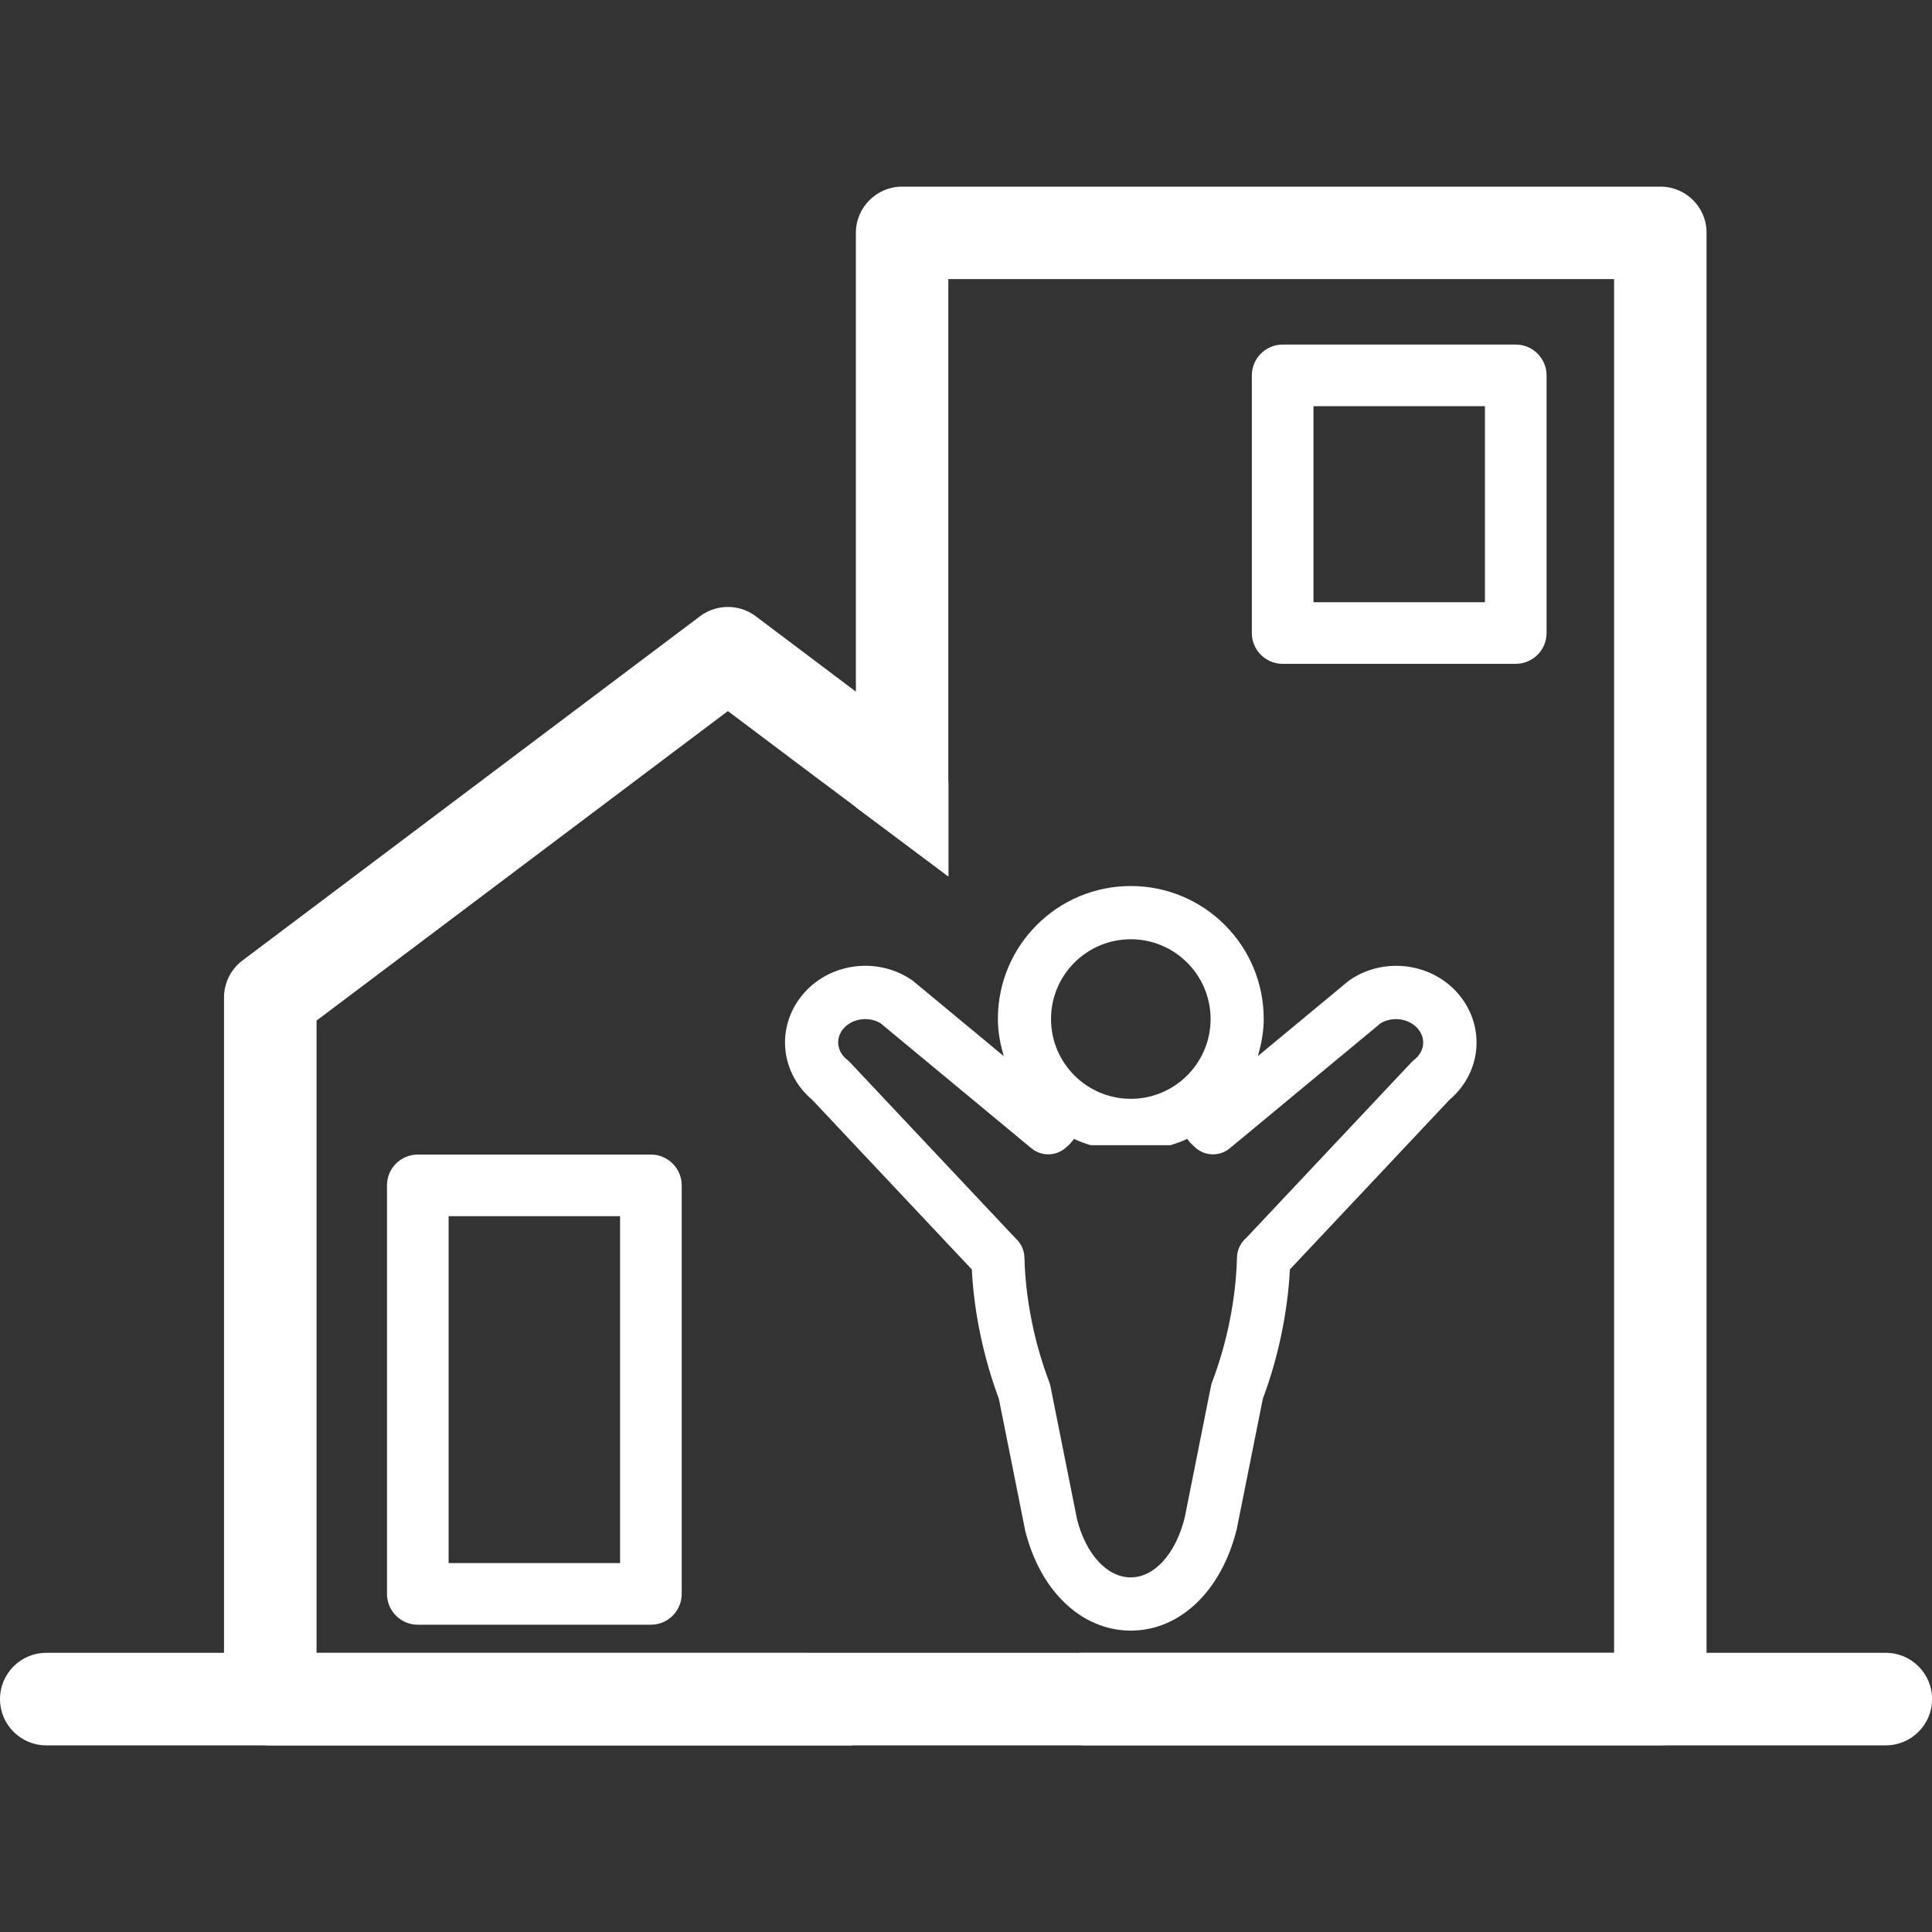 <?xml version="1.0" encoding="utf-8"?>
<!-- Generator: Adobe Illustrator 24.3.0, SVG Export Plug-In . SVG Version: 6.00 Build 0)  -->
<svg version="1.1" id="Layer_1" xmlns="http://www.w3.org/2000/svg" xmlns:xlink="http://www.w3.org/1999/xlink" x="0px" y="0px"
	 viewBox="0 0 200 200" style="enable-background:new 0 0 200 200;" xml:space="preserve">
<rect x="0" y="0" width="200" height="200" fill="#333333" stroke="none"/>
<style type="text/css">
	.st0{fill:#E82428;}
	.st1{fill:#FFFFFF;}
	.st2{fill:#010101;}
</style>
<g>
	<g>
		<path class="st1" d="M195.21,180.68H4.79c-2.64,0-4.79-2.14-4.79-4.79c0-2.64,2.14-4.79,4.79-4.79h190.43
			c2.64,0,4.79,2.14,4.79,4.79C200,178.54,197.86,180.68,195.21,180.68z"/>
	</g>
	<g>
		<path class="st1" d="M67.38,168.19H43.25c-1.76,0-3.19-1.43-3.19-3.19v-42.29c0-1.76,1.43-3.19,3.19-3.19h24.13
			c1.76,0,3.19,1.43,3.19,3.19V165C70.57,166.76,69.14,168.19,67.38,168.19z M46.44,161.81h17.75V125.9H46.44V161.81z"/>
	</g>
	<g>
		<path class="st1" d="M156.91,68.72h-24.13c-1.76,0-3.19-1.43-3.19-3.19V38.86c0-1.76,1.43-3.19,3.19-3.19h24.13
			c1.76,0,3.19,1.43,3.19,3.19v26.67C160.1,67.29,158.67,68.72,156.91,68.72z M135.97,62.34h17.75V42.05h-17.75V62.34z"/>
	</g>
	<path class="st1" d="M83.61,171.11H32.77v-65.46l42.58-32.04l8.7,6.54l14.13,10.57V81.2c0-1.5-0.71-2.92-1.91-3.83L78.23,63.79
		c-1.7-1.28-4.05-1.28-5.76,0L25.1,99.43c-1.2,0.9-1.91,2.32-1.91,3.83v72.63c0,2.64,2.14,4.79,4.79,4.79h60.25L83.61,171.11z"/>
	<path class="st1" d="M171.89,19.32h-78.5c-2.64,0-4.79,2.14-4.79,4.79v59.46l9.57,7.16V28.89h68.92v142.21h-55.27l0.2,9.57h59.85
		c2.64,0,4.79-2.14,4.79-4.79V24.11C176.68,21.46,174.53,19.32,171.89,19.32z"/>
	<g>
		<g>
			<g>
				<path class="st1" d="M151.4,103.44c-2.61-3.64-7.82-4.56-11.61-2.03c-0.08,0.05-0.16,0.11-0.23,0.17l-9.35,7.75
					c0.36-1.23,0.61-2.5,0.61-3.85c0-7.6-6.16-13.76-13.76-13.76c-7.6,0-13.76,6.16-13.76,13.76c0,1.35,0.25,2.62,0.61,3.85
					l-9.35-7.75c-0.07-0.06-0.15-0.12-0.23-0.17c-3.79-2.53-9-1.62-11.61,2.03c-2.38,3.33-1.78,7.76,1.36,10.41l16.52,17.56
					c0.23,4.44,1.21,9.14,2.8,13.38l2.73,13.67c1.57,6.28,5.86,10.34,10.93,10.34s9.36-4.06,10.96-10.47l2.71-13.54
					c1.59-4.24,2.57-8.94,2.8-13.38l16.52-17.56C153.18,111.2,153.77,106.77,151.4,103.44z M117.06,97.23c4.55,0,8.26,3.7,8.26,8.26
					c0,4.55-3.7,8.26-8.26,8.26c-4.55,0-8.26-3.7-8.26-8.26C108.8,100.93,112.5,97.23,117.06,97.23z M146.43,109.68
					c-0.1,0.08-0.2,0.17-0.29,0.26l-17.12,18.2c-0.59,0.5-0.95,1.23-0.97,2.03c-0.1,4.22-1.01,8.79-2.56,12.87
					c-0.05,0.14-0.1,0.29-0.13,0.44l-2.72,13.63c-0.94,3.75-3.13,6.18-5.59,6.18c-2.46,0-4.65-2.42-5.56-6.04l-2.75-13.76
					c-0.03-0.15-0.07-0.29-0.13-0.44c-1.55-4.08-2.46-8.65-2.56-12.87c-0.02-0.78-0.36-1.49-0.92-1.99l-17.17-18.25
					c-0.09-0.09-0.19-0.18-0.29-0.26c-0.98-0.78-1.19-2.06-0.48-3.04c0.85-1.18,2.68-1.5,3.97-0.71l15.6,12.93
					c1.02,0.85,2.49,0.85,3.51,0l0.24-0.22c0.18-0.14,0.34-0.31,0.47-0.49c0.06-0.08,0.13-0.17,0.2-0.25
					c0.55,0.26,1.13,0.47,1.72,0.65h8.28c0.59-0.19,1.17-0.39,1.72-0.65c0.07,0.09,0.14,0.17,0.2,0.25c0.1,0.14,0.36,0.39,0.48,0.5
					c0.03,0.03,0.2,0.17,0.23,0.21c1.02,0.85,2.49,0.85,3.51,0l15.6-12.93c1.3-0.78,3.13-0.47,3.97,0.71
					C147.62,107.62,147.42,108.9,146.43,109.68z"/>
			</g>
		</g>
	</g>
</g>
</svg>
